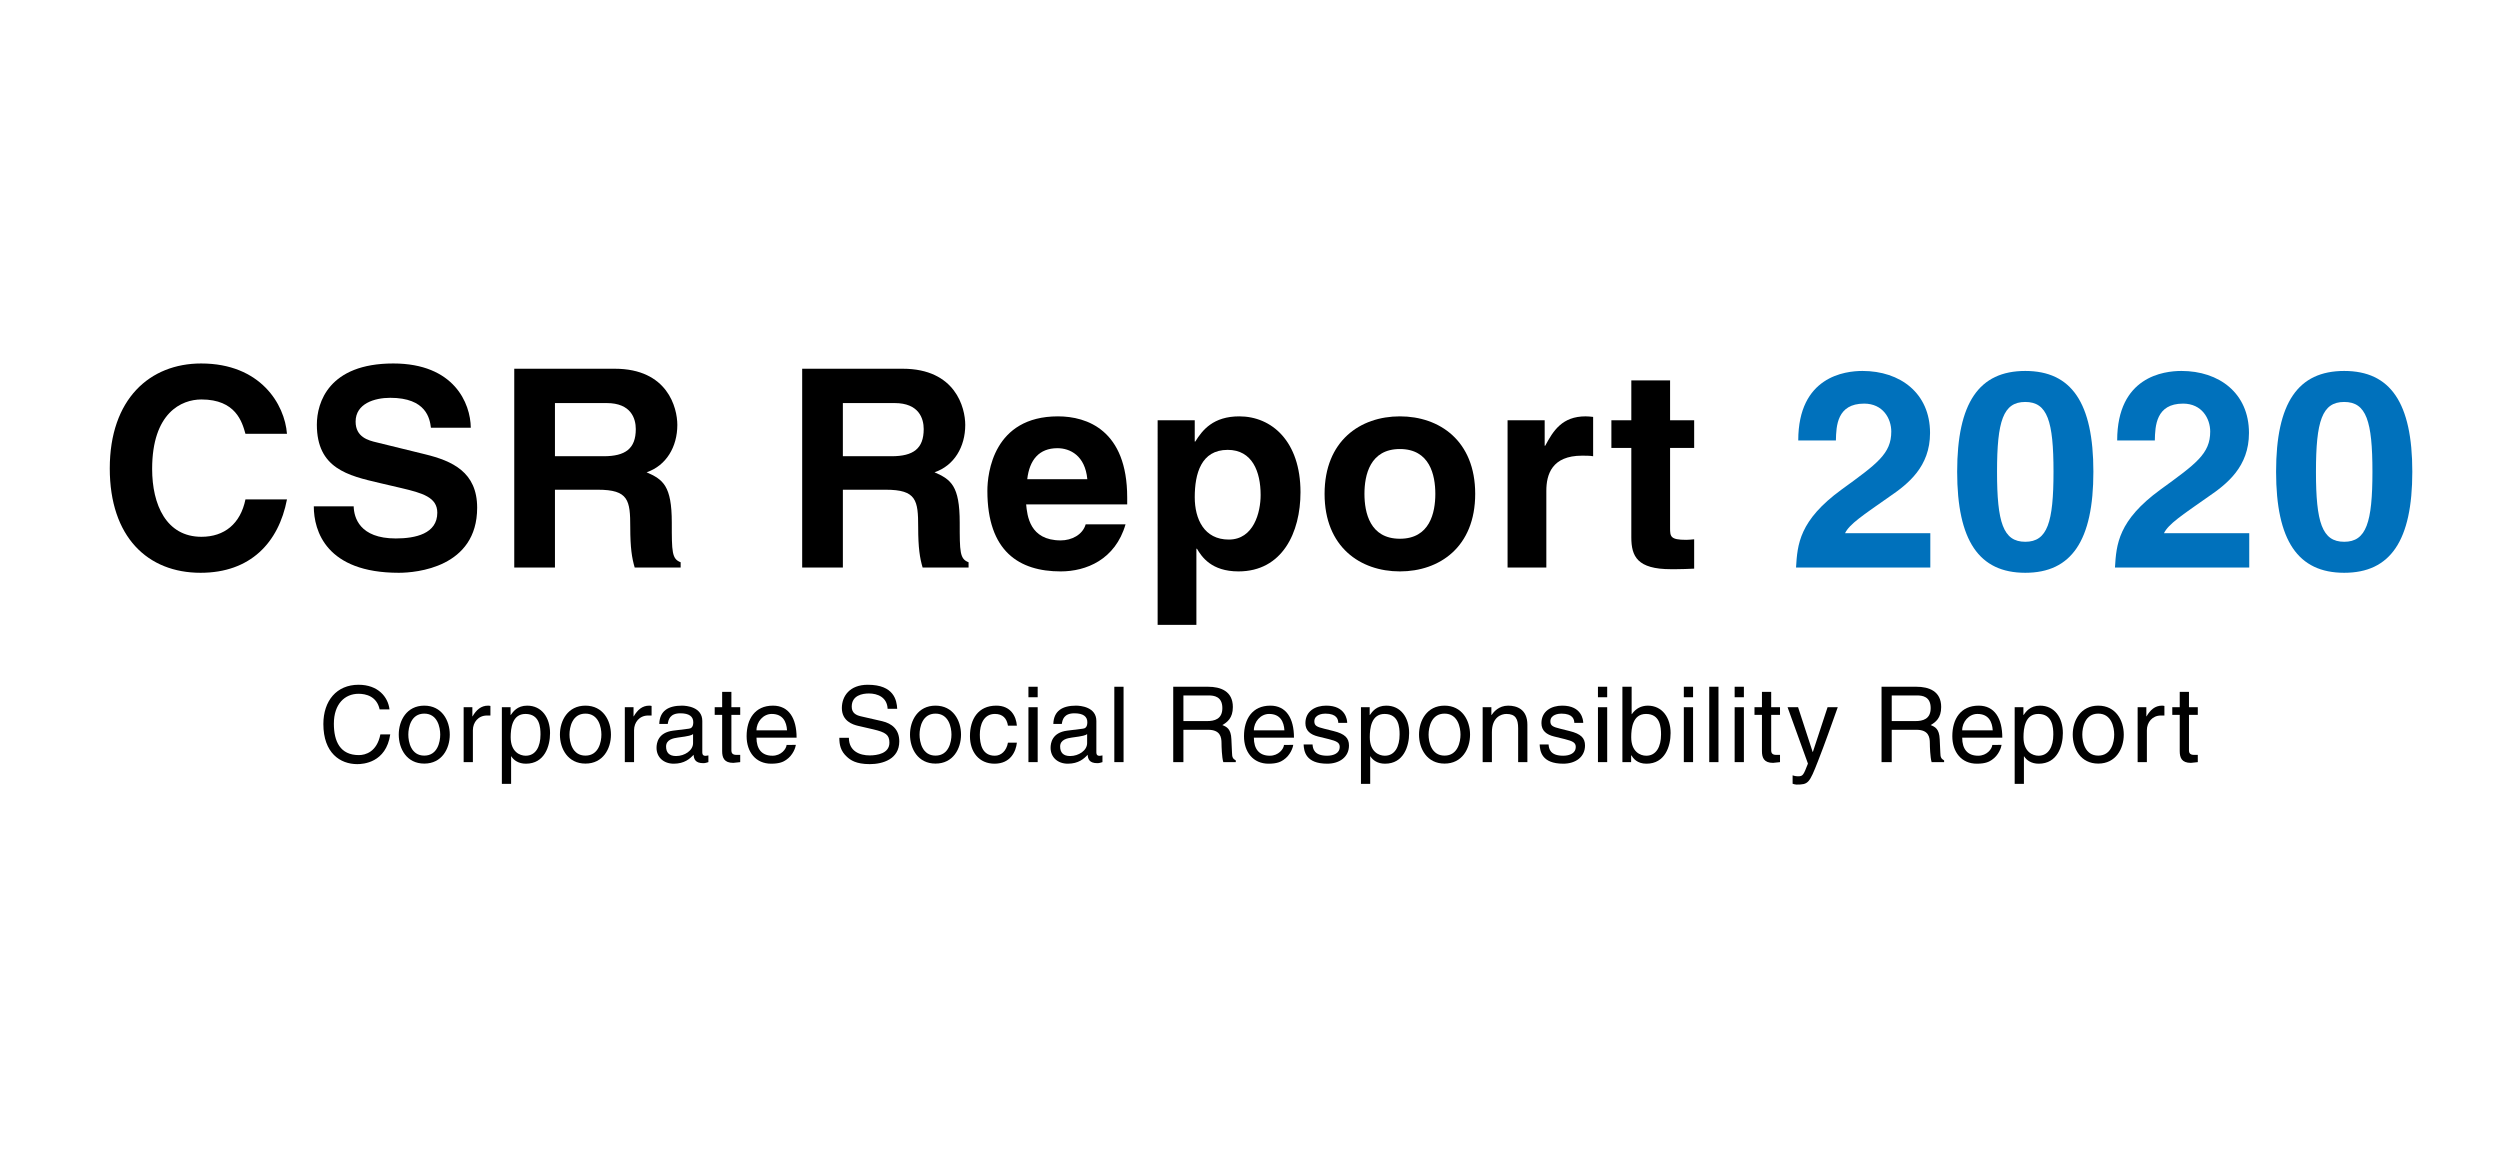 <?xml version="1.0" encoding="utf-8"?>
<!-- Generator: Adobe Illustrator 16.0.4, SVG Export Plug-In . SVG Version: 6.00 Build 0)  -->
<!DOCTYPE svg PUBLIC "-//W3C//DTD SVG 1.0//EN" "http://www.w3.org/TR/2001/REC-SVG-20010904/DTD/svg10.dtd">
<svg version="1.0" xmlns="http://www.w3.org/2000/svg" xmlns:xlink="http://www.w3.org/1999/xlink" x="0px" y="0px" width="500px"
	 height="230px" viewBox="0 0 500 230" enable-background="new 0 0 500 230" xml:space="preserve">
<g id="レイヤー_2">
	<rect x="-24" y="-24" fill="#FFFFFF" width="548" height="285"/>
</g>
<g id="レイヤー_1">
	<g>
		<path d="M49.089,86.76c-0.665-2.381-1.938-6.867-8.805-6.867c-3.987,0-9.856,2.658-9.856,13.899
			c0,7.144,2.824,13.567,9.856,13.567c4.596,0,7.808-2.603,8.805-7.476h8.306c-1.661,8.638-7.31,14.674-17.277,14.674
			c-10.576,0-18.163-7.144-18.163-20.876c0-13.899,8.029-20.987,18.273-20.987c11.905,0,16.723,8.195,17.166,14.065H49.089z"/>
		<path d="M70.736,101.268c0.056,2.215,1.163,6.423,8.417,6.423c3.932,0,8.306-0.941,8.306-5.149c0-3.101-2.99-3.932-7.199-4.929
			l-4.264-0.997c-6.423-1.495-12.625-2.935-12.625-11.684c0-4.43,2.381-12.237,15.283-12.237c12.183,0,15.45,7.974,15.505,12.847
			h-7.974c-0.222-1.772-0.886-5.98-8.14-5.98c-3.156,0-6.922,1.163-6.922,4.762c0,3.101,2.547,3.766,4.208,4.153l9.69,2.381
			c5.427,1.329,10.411,3.544,10.411,10.687c0,11.961-12.183,13.013-15.671,13.013c-14.508,0-17-8.362-17-13.29H70.736z"/>
		<path d="M102.85,73.747h20.101c10.577,0,12.515,7.808,12.515,11.241c0,4.375-2.215,8.14-6.146,9.469
			c3.267,1.44,5.039,2.658,5.039,10.078c0,5.814,0,7.254,1.772,7.918v1.052h-9.192c-0.554-1.883-0.886-3.932-0.886-8.029
			c0-5.427-0.332-7.531-6.479-7.531h-8.583v15.56h-8.14V73.747z M120.736,91.246c4.319,0,6.423-1.495,6.423-5.427
			c0-2.104-0.941-5.205-5.814-5.205H110.99v10.632H120.736z"/>
		<path d="M160.434,73.747h20.101c10.577,0,12.515,7.808,12.515,11.241c0,4.375-2.215,8.14-6.146,9.469
			c3.267,1.44,5.039,2.658,5.039,10.078c0,5.814,0,7.254,1.772,7.918v1.052h-9.192c-0.554-1.883-0.886-3.932-0.886-8.029
			c0-5.427-0.332-7.531-6.479-7.531h-8.583v15.56h-8.14V73.747z M178.319,91.246c4.319,0,6.423-1.495,6.423-5.427
			c0-2.104-0.941-5.205-5.814-5.205h-10.355v10.632H178.319z"/>
		<path d="M225.107,104.868c-2.049,7.088-7.918,9.414-12.958,9.414c-8.306,0-14.674-3.987-14.674-16.114
			c0-3.544,1.218-14.896,14.121-14.896c5.814,0,13.844,2.769,13.844,16.225v1.384h-20.212c0.222,2.215,0.665,7.199,6.922,7.199
			c2.16,0,4.375-1.107,4.984-3.211H225.107z M217.465,95.841c-0.443-4.762-3.489-6.202-5.98-6.202c-3.655,0-5.593,2.326-6.036,6.202
			H217.465z"/>
		<path d="M238.948,88.311h0.11c1.44-2.326,3.6-5.039,8.805-5.039c6.479,0,12.237,4.984,12.237,15.173
			c0,8.084-3.654,15.837-12.403,15.837c-5.427,0-7.365-2.935-8.306-4.541h-0.111v15.228h-7.752V84.047h7.42V88.311z
			 M245.759,107.913c4.983,0,6.368-5.427,6.368-8.915c0-4.652-1.661-9.026-6.589-9.026c-5.316,0-6.589,4.762-6.589,9.469
			C238.948,103.815,240.831,107.913,245.759,107.913z"/>
		<path d="M279.978,114.281c-7.918,0-15.062-4.873-15.062-15.505s7.144-15.505,15.062-15.505c7.919,0,15.062,4.873,15.062,15.505
			S287.896,114.281,279.978,114.281z M279.978,89.806c-5.98,0-7.088,5.205-7.088,8.971s1.107,8.971,7.088,8.971
			s7.088-5.205,7.088-8.971S285.958,89.806,279.978,89.806z"/>
		<path d="M301.515,84.047h7.42v5.094h0.111c1.605-2.99,3.378-5.87,8.084-5.87c0.499,0,0.997,0.056,1.495,0.111v7.863
			c-0.664-0.111-1.495-0.111-2.215-0.111c-6.035,0-7.144,3.766-7.144,7.032v15.339h-7.752V84.047z"/>
		<path d="M334.016,84.047h4.817v5.537h-4.817v16.003c0,1.716,0.056,2.381,3.212,2.381c0.498,0,1.052-0.055,1.605-0.11v5.87
			c-1.218,0.055-2.437,0.11-3.654,0.11h-0.997c-6.7,0-7.918-2.547-7.918-6.368V89.584h-3.987v-5.537h3.987v-7.974h7.752V84.047z"/>
		<path fill="#0071BC" d="M359.65,88.089c0-12.792,9.358-13.899,12.847-13.899c7.531,0,13.512,4.43,13.512,12.404
			c0,6.755-4.375,10.188-8.195,12.791c-5.206,3.655-7.919,5.427-8.805,7.254h17.055v6.866h-26.856
			c0.277-4.596,0.609-9.414,9.137-15.616c7.088-5.149,9.912-7.143,9.912-11.573c0-2.603-1.661-5.593-5.427-5.593
			c-5.427,0-5.593,4.485-5.647,7.365H359.65z"/>
		<path fill="#0071BC" d="M405.054,74.19c9.248,0,13.622,6.368,13.622,20.156c0,13.789-4.374,20.212-13.622,20.212
			c-9.247,0-13.622-6.423-13.622-20.212C391.432,80.558,395.807,74.19,405.054,74.19z M405.054,108.356
			c4.431,0,5.648-3.876,5.648-14.01c0-10.133-1.218-13.954-5.648-13.954c-4.43,0-5.647,3.821-5.647,13.954
			C399.406,104.48,400.624,108.356,405.054,108.356z"/>
		<path fill="#0071BC" d="M423.436,88.089c0-12.792,9.358-13.899,12.847-13.899c7.531,0,13.512,4.43,13.512,12.404
			c0,6.755-4.375,10.188-8.195,12.791c-5.206,3.655-7.919,5.427-8.805,7.254h17.055v6.866h-26.856
			c0.277-4.596,0.609-9.414,9.137-15.616c7.088-5.149,9.912-7.143,9.912-11.573c0-2.603-1.661-5.593-5.427-5.593
			c-5.427,0-5.593,4.485-5.647,7.365H423.436z"/>
		<path fill="#0071BC" d="M468.839,74.19c9.248,0,13.622,6.368,13.622,20.156c0,13.789-4.374,20.212-13.622,20.212
			c-9.247,0-13.622-6.423-13.622-20.212C455.217,80.558,459.592,74.19,468.839,74.19z M468.839,108.356
			c4.431,0,5.648-3.876,5.648-14.01c0-10.133-1.218-13.954-5.648-13.954c-4.43,0-5.647,3.821-5.647,13.954
			C463.191,104.48,464.409,108.356,468.839,108.356z"/>
	</g>
	<g>
		<path d="M75.928,141.885c-0.567-2.646-2.771-3.128-4.22-3.128c-2.729,0-4.934,2.016-4.934,5.984c0,3.548,1.26,6.278,4.997,6.278
			c1.323,0,3.611-0.63,4.304-4.136h1.974c-0.84,5.69-5.459,5.942-6.593,5.942c-3.422,0-6.782-2.226-6.782-8.021
			c0-4.64,2.646-7.853,7.034-7.853c3.884,0,5.9,2.415,6.194,4.934H75.928z"/>
		<path d="M84.854,141.129c3.506,0,5.102,2.96,5.102,5.795s-1.596,5.795-5.102,5.795s-5.102-2.96-5.102-5.795
			S81.348,141.129,84.854,141.129z M84.854,151.123c2.646,0,3.191-2.729,3.191-4.199s-0.546-4.199-3.191-4.199
			s-3.191,2.729-3.191,4.199S82.208,151.123,84.854,151.123z"/>
		<path d="M94.577,152.425h-1.848v-10.981h1.743v1.827h0.042c0.735-1.281,1.701-2.142,3.086-2.142c0.231,0,0.336,0.021,0.483,0.063
			v1.911h-0.693c-1.722,0-2.813,1.344-2.813,2.939V152.425z"/>
		<path d="M100.373,141.444h1.743v1.554h0.042c0.441-0.63,1.281-1.869,3.275-1.869c2.918,0,4.577,2.394,4.577,5.48
			c0,2.625-1.092,6.131-4.829,6.131c-1.47,0-2.436-0.693-2.918-1.47h-0.042v5.501h-1.848V141.444z M105.139,151.144
			c2.016,0,2.96-1.827,2.96-4.241c0-1.407-0.147-4.115-3.002-4.115c-2.667,0-2.96,2.876-2.96,4.661
			C102.137,150.367,103.963,151.144,105.139,151.144z"/>
		<path d="M117.088,141.129c3.506,0,5.102,2.96,5.102,5.795s-1.596,5.795-5.102,5.795s-5.102-2.96-5.102-5.795
			S113.582,141.129,117.088,141.129z M117.088,151.123c2.646,0,3.191-2.729,3.191-4.199s-0.546-4.199-3.191-4.199
			s-3.191,2.729-3.191,4.199S114.443,151.123,117.088,151.123z"/>
		<path d="M126.812,152.425h-1.848v-10.981h1.743v1.827h0.042c0.735-1.281,1.701-2.142,3.086-2.142c0.231,0,0.336,0.021,0.483,0.063
			v1.911h-0.693c-1.722,0-2.813,1.344-2.813,2.939V152.425z"/>
		<path d="M131.852,144.782c0.084-2.625,1.827-3.653,4.535-3.653c0.882,0,4.073,0.252,4.073,3.065v6.32
			c0,0.462,0.231,0.651,0.609,0.651c0.168,0,0.399-0.042,0.609-0.084v1.344c-0.315,0.084-0.588,0.21-1.008,0.21
			c-1.638,0-1.89-0.84-1.953-1.68c-0.714,0.777-1.827,1.785-3.968,1.785c-2.016,0-3.443-1.281-3.443-3.17
			c0-0.924,0.273-3.065,3.338-3.443l3.044-0.378c0.441-0.042,0.966-0.21,0.966-1.302c0-1.155-0.84-1.785-2.583-1.785
			c-2.1,0-2.394,1.281-2.52,2.121H131.852z M138.612,146.819c-0.294,0.231-0.756,0.399-3.044,0.693
			c-0.903,0.126-2.352,0.399-2.352,1.785c0,1.197,0.609,1.911,1.995,1.911c1.722,0,3.401-1.113,3.401-2.583V146.819z"/>
		<path d="M146.278,142.977v7.139c0,0.861,0.735,0.861,1.113,0.861h0.651v1.449c-0.672,0.063-1.197,0.147-1.386,0.147
			c-1.827,0-2.226-1.029-2.226-2.352v-7.244h-1.491v-1.533h1.491v-3.065h1.848v3.065h1.764v1.533H146.278z"/>
		<path d="M159.171,148.981c-0.063,0.525-0.567,2.079-1.953,3.002c-0.504,0.336-1.218,0.756-2.981,0.756
			c-3.086,0-4.913-2.331-4.913-5.501c0-3.401,1.638-6.11,5.27-6.11c3.17,0,4.724,2.52,4.724,6.404h-8.021
			c0,2.289,1.071,3.611,3.191,3.611c1.743,0,2.771-1.344,2.834-2.163H159.171z M157.407,146.063
			c-0.105-1.701-0.819-3.275-3.065-3.275c-1.701,0-3.044,1.575-3.044,3.275H157.407z"/>
		<path d="M177.525,141.759c-0.105-2.331-2.037-3.065-3.737-3.065c-1.281,0-3.443,0.357-3.443,2.646
			c0,1.281,0.903,1.701,1.785,1.911l4.304,0.987c1.953,0.462,3.422,1.638,3.422,4.031c0,3.569-3.317,4.556-5.9,4.556
			c-2.792,0-3.884-0.84-4.556-1.449c-1.281-1.155-1.533-2.415-1.533-3.821h1.911c0,2.729,2.226,3.527,4.157,3.527
			c1.47,0,3.947-0.378,3.947-2.541c0-1.575-0.735-2.079-3.212-2.667l-3.086-0.714c-0.987-0.231-3.212-0.924-3.212-3.548
			c0-2.352,1.533-4.661,5.186-4.661c5.27,0,5.795,3.149,5.879,4.808H177.525z"/>
		<path d="M187.102,141.129c3.506,0,5.102,2.96,5.102,5.795s-1.596,5.795-5.102,5.795s-5.102-2.96-5.102-5.795
			S183.595,141.129,187.102,141.129z M187.102,151.123c2.646,0,3.191-2.729,3.191-4.199s-0.546-4.199-3.191-4.199
			s-3.191,2.729-3.191,4.199S184.456,151.123,187.102,151.123z"/>
		<path d="M201.591,145.139c-0.231-1.47-1.05-2.352-2.604-2.352c-2.289,0-3.023,2.184-3.023,4.136c0,1.89,0.462,4.22,3.002,4.22
			c1.239,0,2.31-0.924,2.625-2.604h1.785c-0.189,1.743-1.26,4.199-4.472,4.199c-3.086,0-4.913-2.331-4.913-5.501
			c0-3.401,1.638-6.11,5.27-6.11c2.876,0,3.968,2.1,4.115,4.01H201.591z"/>
		<path d="M205.687,139.449v-2.1h1.848v2.1H205.687z M207.535,152.425h-1.848v-10.981h1.848V152.425z"/>
		<path d="M210.664,144.782c0.084-2.625,1.827-3.653,4.535-3.653c0.882,0,4.073,0.252,4.073,3.065v6.32
			c0,0.462,0.231,0.651,0.609,0.651c0.168,0,0.399-0.042,0.609-0.084v1.344c-0.315,0.084-0.588,0.21-1.008,0.21
			c-1.638,0-1.89-0.84-1.953-1.68c-0.714,0.777-1.827,1.785-3.968,1.785c-2.016,0-3.443-1.281-3.443-3.17
			c0-0.924,0.273-3.065,3.338-3.443l3.044-0.378c0.441-0.042,0.966-0.21,0.966-1.302c0-1.155-0.84-1.785-2.583-1.785
			c-2.1,0-2.394,1.281-2.52,2.121H210.664z M217.424,146.819c-0.294,0.231-0.756,0.399-3.044,0.693
			c-0.903,0.126-2.352,0.399-2.352,1.785c0,1.197,0.609,1.911,1.995,1.911c1.722,0,3.401-1.113,3.401-2.583V146.819z"/>
		<path d="M224.712,152.425h-1.848V137.35h1.848V152.425z"/>
		<path d="M236.682,152.425h-2.037V137.35h6.971c2.478,0,4.955,0.861,4.955,4.052c0,2.226-1.134,3.044-2.1,3.611
			c0.861,0.357,1.722,0.735,1.806,2.834l0.126,2.729c0.021,0.84,0.126,1.155,0.756,1.512v0.336h-2.499
			c-0.294-0.924-0.357-3.212-0.357-3.779c0-1.239-0.252-2.688-2.688-2.688h-4.934V152.425z M236.682,144.215h4.724
			c1.491,0,3.065-0.378,3.065-2.604c0-2.331-1.701-2.52-2.708-2.52h-5.081V144.215z"/>
		<path d="M258.646,148.981c-0.062,0.525-0.566,2.079-1.953,3.002c-0.504,0.336-1.217,0.756-2.98,0.756
			c-3.087,0-4.914-2.331-4.914-5.501c0-3.401,1.638-6.11,5.27-6.11c3.172,0,4.725,2.52,4.725,6.404h-8.021
			c0,2.289,1.071,3.611,3.192,3.611c1.742,0,2.771-1.344,2.834-2.163H258.646z M256.883,146.063
			c-0.105-1.701-0.818-3.275-3.066-3.275c-1.699,0-3.044,1.575-3.044,3.275H256.883z"/>
		<path d="M267.656,144.572c-0.021-0.693-0.273-1.848-2.604-1.848c-0.566,0-2.184,0.189-2.184,1.554c0,0.903,0.566,1.113,1.994,1.47
			l1.848,0.462c2.289,0.567,3.086,1.407,3.086,2.897c0,2.268-1.867,3.632-4.346,3.632c-4.346,0-4.66-2.52-4.725-3.842h1.785
			c0.062,0.861,0.314,2.247,2.918,2.247c1.324,0,2.52-0.525,2.52-1.743c0-0.882-0.607-1.176-2.184-1.575l-2.141-0.525
			c-1.533-0.378-2.541-1.155-2.541-2.667c0-2.415,1.994-3.506,4.158-3.506c3.926,0,4.199,2.897,4.199,3.443H267.656z"/>
		<path d="M272.193,141.444h1.742v1.554h0.043c0.439-0.63,1.279-1.869,3.275-1.869c2.918,0,4.576,2.394,4.576,5.48
			c0,2.625-1.092,6.131-4.828,6.131c-1.471,0-2.436-0.693-2.92-1.47h-0.041v5.501h-1.848V141.444z M276.959,151.144
			c2.016,0,2.961-1.827,2.961-4.241c0-1.407-0.146-4.115-3.002-4.115c-2.668,0-2.961,2.876-2.961,4.661
			C273.957,150.367,275.783,151.144,276.959,151.144z"/>
		<path d="M288.908,141.129c3.506,0,5.102,2.96,5.102,5.795s-1.596,5.795-5.102,5.795s-5.102-2.96-5.102-5.795
			S285.402,141.129,288.908,141.129z M288.908,151.123c2.645,0,3.191-2.729,3.191-4.199s-0.547-4.199-3.191-4.199
			c-2.646,0-3.191,2.729-3.191,4.199S286.262,151.123,288.908,151.123z"/>
		<path d="M305.477,152.425h-1.848v-6.761c0-1.911-0.547-2.876-2.352-2.876c-1.051,0-2.898,0.672-2.898,3.653v5.984h-1.848v-10.981
			h1.742v1.554h0.043c0.398-0.588,1.428-1.869,3.316-1.869c1.701,0,3.844,0.693,3.844,3.821V152.425z"/>
		<path d="M314.863,144.572c-0.021-0.693-0.273-1.848-2.604-1.848c-0.566,0-2.184,0.189-2.184,1.554c0,0.903,0.566,1.113,1.994,1.47
			l1.848,0.462c2.289,0.567,3.086,1.407,3.086,2.897c0,2.268-1.867,3.632-4.346,3.632c-4.346,0-4.66-2.52-4.725-3.842h1.785
			c0.062,0.861,0.314,2.247,2.918,2.247c1.324,0,2.52-0.525,2.52-1.743c0-0.882-0.607-1.176-2.184-1.575l-2.141-0.525
			c-1.533-0.378-2.541-1.155-2.541-2.667c0-2.415,1.994-3.506,4.158-3.506c3.926,0,4.199,2.897,4.199,3.443H314.863z"/>
		<path d="M319.59,139.449v-2.1h1.848v2.1H319.59z M321.438,152.425h-1.848v-10.981h1.848V152.425z"/>
		<path d="M324.48,152.425V137.35h1.848v5.48h0.043c0.797-1.155,1.889-1.68,3.17-1.701c2.918,0,4.578,2.394,4.578,5.48
			c0,2.625-1.092,6.131-4.83,6.131c-1.869,0-2.645-1.071-3.023-1.68h-0.041v1.365H324.48z M329.205,142.788
			c-2.666,0-2.961,2.876-2.961,4.661c0,2.918,1.828,3.695,3.004,3.695c2.016,0,2.959-1.827,2.959-4.241
			C332.207,145.496,332.061,142.788,329.205,142.788z"/>
		<path d="M336.766,139.449v-2.1h1.848v2.1H336.766z M338.613,152.425h-1.848v-10.981h1.848V152.425z"/>
		<path d="M343.695,152.425h-1.848V137.35h1.848V152.425z"/>
		<path d="M346.93,139.449v-2.1h1.848v2.1H346.93z M348.777,152.425h-1.848v-10.981h1.848V152.425z"/>
		<path d="M354.238,142.977v7.139c0,0.861,0.734,0.861,1.111,0.861h0.652v1.449c-0.672,0.063-1.197,0.147-1.387,0.147
			c-1.826,0-2.225-1.029-2.225-2.352v-7.244h-1.492v-1.533h1.492v-3.065h1.848v3.065h1.764v1.533H354.238z"/>
		<path d="M365.514,141.444h2.037c-1.281,3.59-2.541,7.181-3.947,10.771c-1.744,4.451-1.932,4.703-4.305,4.703
			c-0.273,0-0.482-0.084-0.777-0.168v-1.68c0.23,0.084,0.609,0.189,1.113,0.189c0.965,0,1.07-0.273,1.953-2.541l-4.074-11.275h2.1
			l2.918,8.944h0.043L365.514,141.444z"/>
		<path d="M378.346,152.425h-2.037V137.35h6.971c2.479,0,4.955,0.861,4.955,4.052c0,2.226-1.133,3.044-2.1,3.611
			c0.861,0.357,1.723,0.735,1.807,2.834l0.125,2.729c0.021,0.84,0.127,1.155,0.756,1.512v0.336h-2.498
			c-0.293-0.924-0.357-3.212-0.357-3.779c0-1.239-0.252-2.688-2.688-2.688h-4.934V152.425z M378.346,144.215h4.725
			c1.49,0,3.064-0.378,3.064-2.604c0-2.331-1.699-2.52-2.707-2.52h-5.082V144.215z"/>
		<path d="M400.311,148.981c-0.064,0.525-0.568,2.079-1.953,3.002c-0.504,0.336-1.219,0.756-2.982,0.756
			c-3.086,0-4.912-2.331-4.912-5.501c0-3.401,1.637-6.11,5.27-6.11c3.17,0,4.725,2.52,4.725,6.404h-8.021
			c0,2.289,1.072,3.611,3.191,3.611c1.744,0,2.771-1.344,2.836-2.163H400.311z M398.547,146.063
			c-0.105-1.701-0.82-3.275-3.066-3.275c-1.701,0-3.045,1.575-3.045,3.275H398.547z"/>
		<path d="M402.936,141.444h1.744v1.554h0.041c0.441-0.63,1.281-1.869,3.275-1.869c2.918,0,4.578,2.394,4.578,5.48
			c0,2.625-1.092,6.131-4.83,6.131c-1.469,0-2.436-0.693-2.918-1.47h-0.043v5.501h-1.848V141.444z M407.703,151.144
			c2.016,0,2.959-1.827,2.959-4.241c0-1.407-0.146-4.115-3.002-4.115c-2.666,0-2.961,2.876-2.961,4.661
			C404.699,150.367,406.527,151.144,407.703,151.144z"/>
		<path d="M419.65,141.129c3.508,0,5.104,2.96,5.104,5.795s-1.596,5.795-5.104,5.795c-3.506,0-5.102-2.96-5.102-5.795
			S416.145,141.129,419.65,141.129z M419.65,151.123c2.646,0,3.191-2.729,3.191-4.199s-0.545-4.199-3.191-4.199
			c-2.645,0-3.191,2.729-3.191,4.199S417.006,151.123,419.65,151.123z"/>
		<path d="M429.375,152.425h-1.848v-10.981h1.742v1.827h0.041c0.736-1.281,1.701-2.142,3.088-2.142c0.23,0,0.336,0.021,0.482,0.063
			v1.911h-0.693c-1.721,0-2.812,1.344-2.812,2.939V152.425z"/>
		<path d="M437.795,142.977v7.139c0,0.861,0.734,0.861,1.113,0.861h0.65v1.449c-0.672,0.063-1.197,0.147-1.385,0.147
			c-1.828,0-2.227-1.029-2.227-2.352v-7.244h-1.49v-1.533h1.49v-3.065h1.848v3.065h1.764v1.533H437.795z"/>
	</g>
</g>
</svg>

